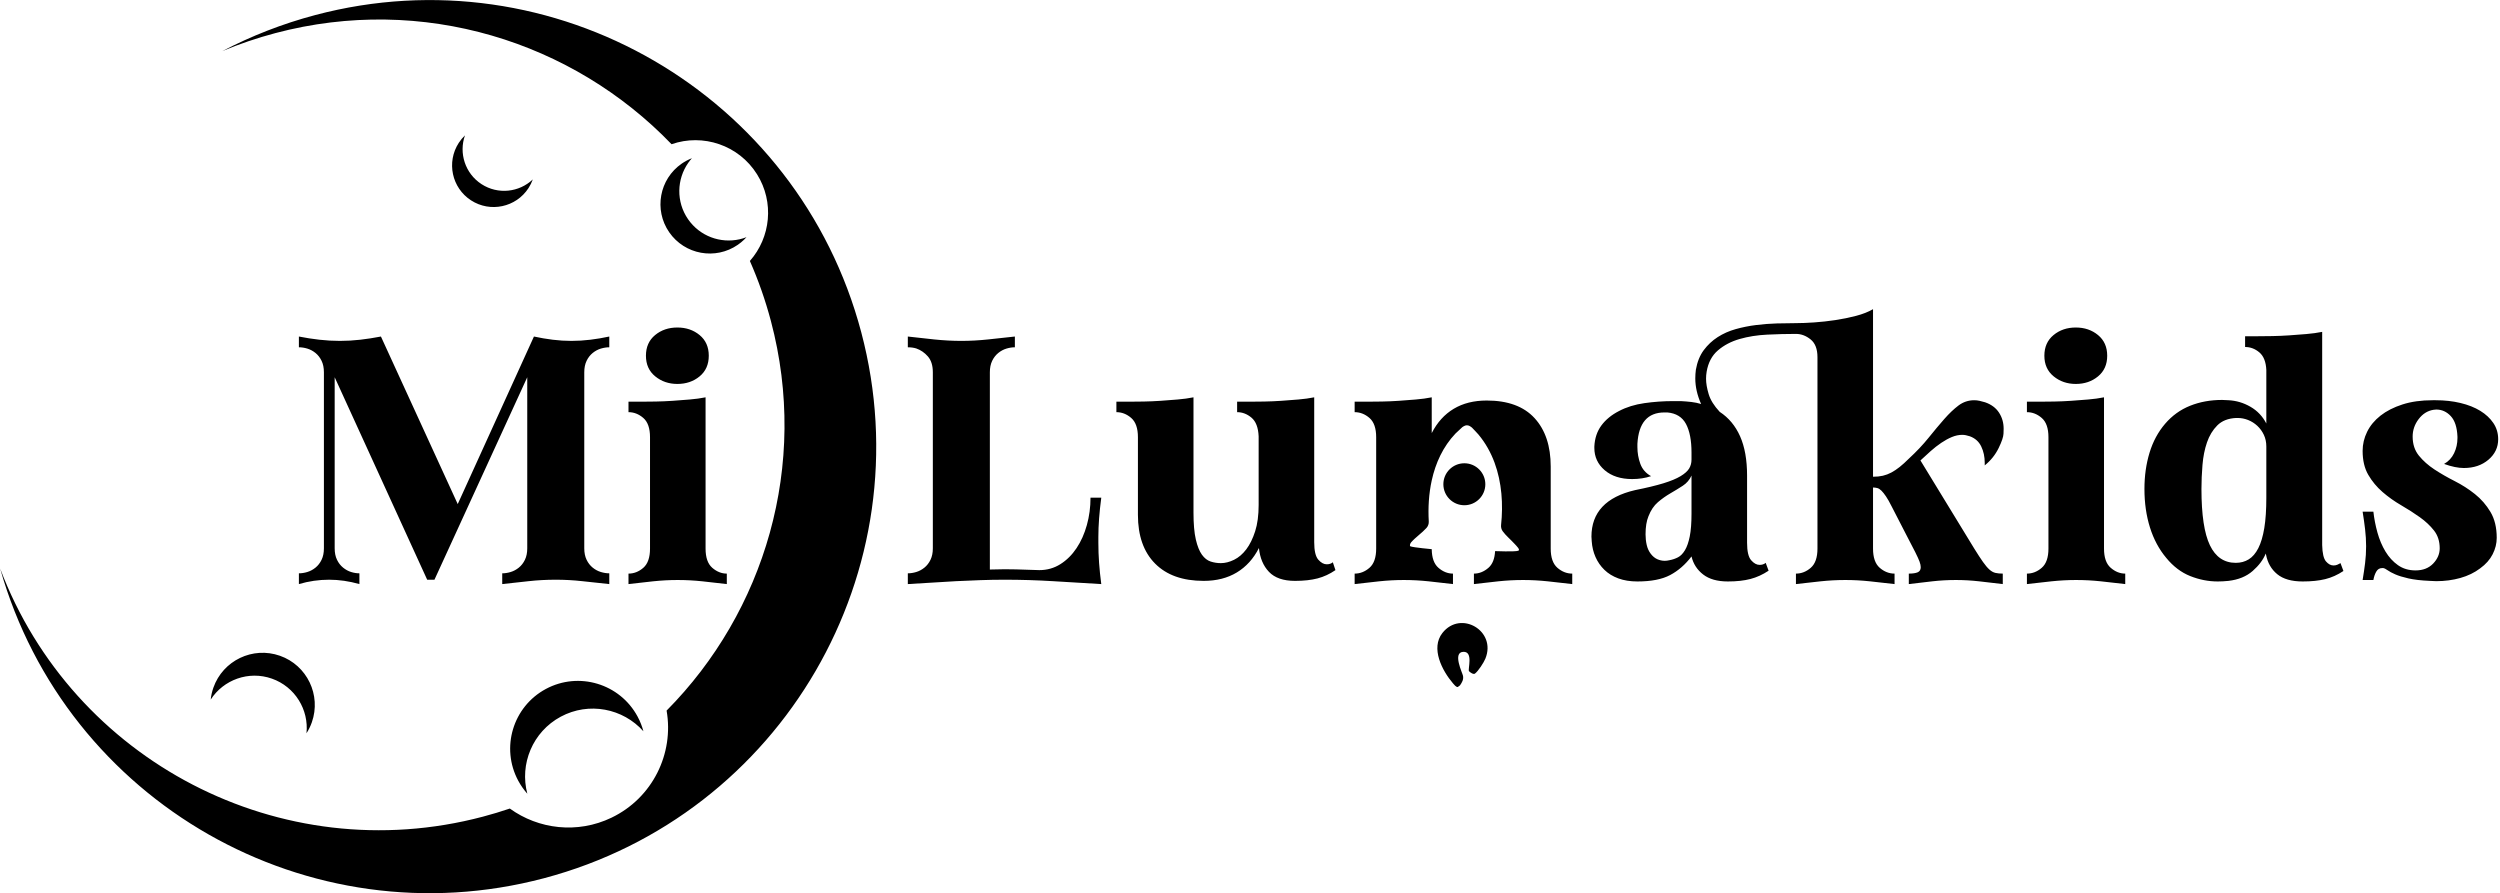 <?xml version="1.0" encoding="UTF-8" standalone="no"?> <svg xmlns="http://www.w3.org/2000/svg" xmlns:xlink="http://www.w3.org/1999/xlink" xmlns:serif="http://www.serif.com/" width="100%" height="100%" viewBox="0 0 582 208" version="1.1" xml:space="preserve" style="fill-rule:evenodd;clip-rule:evenodd;stroke-linejoin:round;stroke-miterlimit:2;"> <g transform="matrix(1,0,0,1,-2643.27,-599.976)"> <g transform="matrix(1.748,0,0,1.748,2562.3,549.679)"> <g transform="matrix(1,0,0,1,88.85,69.951)"> <path d="M56.169,-8.901C56.031,-8.788 55.888,-8.68 55.738,-8.577C52.755,-6.514 48.659,-7.262 46.597,-10.245C44.534,-13.228 45.282,-17.324 48.265,-19.387C48.473,-19.531 48.687,-19.661 48.906,-19.778C49.14,-19.903 49.379,-20.013 49.622,-20.108C49.449,-19.915 49.288,-19.713 49.141,-19.503C47.6,-17.315 47.498,-14.309 49.108,-11.981C50.677,-9.711 53.424,-8.735 55.963,-9.308C56.277,-9.379 56.587,-9.473 56.892,-9.592C56.672,-9.346 56.431,-9.115 56.169,-8.901ZM-2.722,35.178C-2.36,35.178 -1.985,35.12 -1.598,35.003C-1.211,34.887 -0.849,34.694 -0.513,34.422C-0.177,34.151 0.094,33.802 0.3,33.376C0.507,32.95 0.61,32.44 0.61,31.846L0.61,8.407C0.61,7.813 0.507,7.303 0.3,6.877C0.094,6.45 -0.177,6.102 -0.513,5.83C-0.849,5.559 -1.211,5.366 -1.598,5.249C-1.985,5.133 -2.36,5.075 -2.722,5.075L-2.722,3.642C-1.818,3.822 -0.907,3.964 0.01,4.068C0.927,4.171 1.837,4.223 2.741,4.223C3.645,4.223 4.549,4.171 5.453,4.068C6.357,3.964 7.274,3.822 8.204,3.642L18.432,25.957L28.582,3.642C29.409,3.822 30.242,3.964 31.081,4.068C31.921,4.171 32.754,4.223 33.58,4.223C34.407,4.223 35.246,4.171 36.098,4.068C36.951,3.964 37.79,3.822 38.617,3.642L38.617,5.075C38.255,5.075 37.881,5.133 37.493,5.249C37.106,5.366 36.744,5.559 36.408,5.83C36.073,6.102 35.801,6.45 35.595,6.877C35.388,7.303 35.285,7.813 35.285,8.407L35.285,31.846C35.285,32.44 35.388,32.95 35.595,33.376C35.801,33.802 36.073,34.151 36.408,34.422C36.744,34.694 37.106,34.887 37.493,35.003C37.881,35.12 38.255,35.178 38.617,35.178L38.617,36.611C37.377,36.482 36.176,36.353 35.014,36.224C33.851,36.095 32.676,36.03 31.488,36.03C30.248,36.03 29.047,36.095 27.885,36.224C26.723,36.353 25.548,36.482 24.359,36.611L24.359,35.178C24.721,35.178 25.096,35.12 25.483,35.003C25.87,34.887 26.232,34.694 26.568,34.422C26.904,34.151 27.175,33.802 27.381,33.376C27.588,32.95 27.691,32.44 27.691,31.846L27.691,9.065L15.332,36.03L14.364,36.03L2.044,9.065L2.044,31.846C2.044,32.44 2.147,32.95 2.354,33.376C2.56,33.802 2.832,34.151 3.167,34.422C3.503,34.694 3.858,34.887 4.233,35.003C4.607,35.12 4.975,35.178 5.337,35.178L5.337,36.611C3.968,36.224 2.625,36.03 1.308,36.03C-0.061,36.03 -1.404,36.224 -2.722,36.611L-2.722,35.178ZM41.174,35.217C41.897,35.217 42.555,34.958 43.15,34.442C43.744,33.925 44.041,33.073 44.041,31.885L44.041,17.046C44.041,15.858 43.744,15.006 43.15,14.489C42.555,13.973 41.897,13.715 41.174,13.715L41.174,12.32L42.917,12.32C43.459,12.32 44.092,12.313 44.815,12.3C45.539,12.288 46.281,12.255 47.043,12.204C47.805,12.152 48.567,12.094 49.329,12.029C50.091,11.965 50.795,11.868 51.44,11.739L51.44,31.885C51.44,33.073 51.737,33.925 52.331,34.442C52.925,34.958 53.571,35.217 54.269,35.217L54.269,36.611C53.184,36.482 52.099,36.359 51.014,36.243C49.929,36.127 48.832,36.069 47.721,36.069C46.636,36.069 45.545,36.127 44.447,36.243C43.35,36.359 42.258,36.482 41.174,36.611L41.174,35.217ZM44.738,8.949C43.911,8.278 43.498,7.361 43.498,6.199C43.498,5.036 43.905,4.119 44.719,3.448C45.532,2.776 46.52,2.441 47.682,2.441C48.845,2.441 49.833,2.776 50.646,3.448C51.46,4.119 51.867,5.036 51.867,6.199C51.867,7.361 51.46,8.278 50.646,8.949C49.833,9.621 48.845,9.957 47.682,9.957C46.546,9.957 45.564,9.621 44.738,8.949ZM79.499,5.23C79.164,5.127 78.789,5.075 78.376,5.075L78.376,3.642C79.461,3.771 80.629,3.9 81.882,4.029C83.135,4.158 84.342,4.223 85.504,4.223C86.667,4.223 87.855,4.158 89.069,4.029C90.283,3.9 91.471,3.771 92.633,3.642L92.633,5.075C92.271,5.075 91.897,5.133 91.51,5.249C91.122,5.366 90.761,5.559 90.425,5.83C90.089,6.102 89.818,6.45 89.611,6.877C89.405,7.303 89.301,7.813 89.301,8.407L89.301,34.674C89.637,34.674 89.966,34.668 90.289,34.655C90.612,34.642 90.941,34.635 91.277,34.635C91.639,34.635 92.149,34.642 92.807,34.655C93.466,34.668 94.493,34.7 95.887,34.752C96.921,34.752 97.857,34.487 98.696,33.957C99.536,33.428 100.252,32.718 100.846,31.827C101.441,30.936 101.899,29.909 102.222,28.747C102.545,27.584 102.706,26.37 102.706,25.105L104.14,25.105C104.01,26.086 103.914,27.01 103.849,27.875C103.784,28.74 103.752,29.56 103.752,30.335L103.752,31.11C103.752,32.014 103.784,32.911 103.849,33.802C103.914,34.694 104.01,35.63 104.14,36.611C101.944,36.482 99.794,36.353 97.689,36.224C95.584,36.095 93.434,36.03 91.238,36.03C90.154,36.03 89.082,36.05 88.023,36.088C86.964,36.127 85.892,36.172 84.807,36.224L78.376,36.611L78.376,35.178C78.737,35.178 79.112,35.12 79.499,35.003C79.887,34.887 80.248,34.694 80.584,34.422C80.92,34.151 81.191,33.802 81.398,33.376C81.604,32.95 81.708,32.44 81.708,31.846L81.708,8.407C81.708,7.503 81.488,6.799 81.049,6.295C80.61,5.792 80.093,5.437 79.499,5.23ZM106.154,12.32L107.898,12.32C108.44,12.32 109.073,12.313 109.796,12.3C110.519,12.288 111.262,12.255 112.024,12.204C112.786,12.152 113.548,12.094 114.309,12.029C115.071,11.965 115.775,11.868 116.421,11.739L116.421,27.081C116.421,28.579 116.524,29.773 116.731,30.664C116.937,31.555 117.209,32.233 117.544,32.698C117.88,33.163 118.268,33.467 118.707,33.609C119.146,33.751 119.598,33.822 120.063,33.822C120.631,33.822 121.219,33.673 121.825,33.376C122.432,33.079 122.975,32.614 123.453,31.982C123.93,31.349 124.324,30.548 124.634,29.58C124.944,28.611 125.099,27.442 125.099,26.073L125.099,16.93C125.048,15.768 124.731,14.941 124.15,14.451C123.569,13.96 122.93,13.715 122.232,13.715L122.232,12.32L123.976,12.32C124.518,12.32 125.151,12.313 125.874,12.3C126.597,12.288 127.34,12.255 128.102,12.204C128.864,12.152 129.626,12.094 130.388,12.029C131.149,11.965 131.853,11.868 132.499,11.739L132.499,31.032C132.499,32.169 132.68,32.944 133.041,33.357C133.403,33.77 133.778,33.977 134.165,33.977C134.501,33.977 134.772,33.886 134.979,33.706L135.327,34.752C134.578,35.268 133.784,35.636 132.945,35.856C132.105,36.075 131.104,36.185 129.942,36.185C128.392,36.185 127.236,35.785 126.475,34.984C125.713,34.183 125.267,33.124 125.138,31.807C124.415,33.228 123.433,34.313 122.194,35.062C120.954,35.811 119.482,36.185 117.777,36.185C114.987,36.185 112.831,35.417 111.307,33.88C109.783,32.343 109.021,30.18 109.021,27.391L109.021,17.046C109.021,15.858 108.724,15.006 108.13,14.489C107.536,13.973 106.877,13.715 106.154,13.715L106.154,12.32ZM145.33,31.593C145.787,31.746 148.151,31.963 148.151,31.963C148.164,33.11 148.461,33.937 149.042,34.442C149.636,34.958 150.282,35.217 150.979,35.217L150.979,36.611C149.894,36.482 148.81,36.359 147.725,36.243C146.64,36.127 145.542,36.069 144.432,36.069C143.347,36.069 142.256,36.127 141.158,36.243C140.06,36.359 138.969,36.482 137.884,36.611L137.884,35.217C138.607,35.217 139.266,34.958 139.86,34.442C140.454,33.925 140.751,33.073 140.751,31.885L140.751,17.046C140.751,15.858 140.454,15.006 139.86,14.489C139.266,13.973 138.607,13.715 137.884,13.715L137.884,12.32L139.628,12.32C140.17,12.32 140.803,12.313 141.526,12.3C142.249,12.288 142.992,12.255 143.754,12.204C144.516,12.152 145.278,12.094 146.039,12.029C146.801,11.965 147.505,11.868 148.151,11.739L148.151,16.504C148.874,15.083 149.849,14.005 151.076,13.269C152.303,12.533 153.769,12.165 155.473,12.165C158.289,12.165 160.413,12.946 161.846,14.509C163.28,16.071 163.997,18.222 163.997,20.959L163.997,31.885C163.997,33.073 164.294,33.925 164.888,34.442C165.482,34.958 166.14,35.217 166.864,35.217L166.864,36.611C165.779,36.482 164.687,36.359 163.59,36.243C162.492,36.127 161.401,36.069 160.316,36.069C159.205,36.069 158.108,36.127 157.023,36.243C155.938,36.359 154.853,36.482 153.769,36.611L153.769,35.217C154.466,35.217 155.112,34.958 155.706,34.442C156.242,33.975 156.536,33.236 156.588,32.222C156.588,32.222 159.238,32.33 159.674,32.172C159.992,32.056 159.454,31.547 159.203,31.272C158.667,30.685 158.007,30.143 157.599,29.57C157.431,29.333 157.355,29.043 157.386,28.754C157.678,25.996 157.489,23.076 156.518,20.444C156.02,19.097 155.318,17.826 154.37,16.69C154.103,16.369 153.788,16.082 153.508,15.772C153.394,15.685 153.285,15.597 153.151,15.535C152.986,15.459 152.771,15.445 152.602,15.503C152.46,15.552 152.345,15.632 152.227,15.709L151.314,16.561C149.658,18.303 148.661,20.484 148.151,22.804C147.759,24.589 147.653,26.456 147.756,28.27C147.774,28.587 147.665,28.898 147.453,29.134C146.85,29.805 145.997,30.377 145.412,31.046C145.284,31.192 145.156,31.534 145.33,31.593ZM169.459,30.916C169.459,30.787 169.453,30.677 169.44,30.587C169.427,30.496 169.421,30.4 169.421,30.296C169.421,27.068 171.358,25.001 175.232,24.098C176.782,23.788 178.041,23.484 179.009,23.187C179.978,22.89 180.74,22.574 181.295,22.238C181.85,21.902 182.231,21.56 182.438,21.211C182.645,20.863 182.748,20.469 182.748,20.03L182.748,19.1C182.748,17.473 182.503,16.201 182.012,15.284C181.521,14.367 180.695,13.857 179.532,13.753L179.145,13.753C176.898,13.753 175.697,15.148 175.542,17.937L175.542,18.364C175.542,19.138 175.671,19.881 175.929,20.591C176.188,21.302 176.665,21.85 177.363,22.238C176.588,22.496 175.748,22.625 174.844,22.625C173.321,22.625 172.1,22.231 171.183,21.444C170.266,20.656 169.808,19.668 169.808,18.48L169.808,18.286C169.86,17.201 170.17,16.272 170.738,15.497C171.306,14.722 172.094,14.076 173.101,13.56C174.083,13.043 175.206,12.694 176.472,12.514C177.737,12.333 179.029,12.242 180.346,12.242L181.314,12.242C181.805,12.268 182.277,12.307 182.729,12.359C183.181,12.41 183.613,12.501 184.026,12.63C183.51,11.467 183.252,10.331 183.252,9.22C183.252,9.014 183.258,8.82 183.271,8.639C183.284,8.458 183.303,8.265 183.329,8.058C183.51,7.025 183.859,6.16 184.375,5.462C184.892,4.765 185.512,4.184 186.235,3.719C186.958,3.254 187.759,2.899 188.637,2.654C189.515,2.408 190.419,2.227 191.349,2.111C192.279,1.995 193.202,1.924 194.119,1.898C195.036,1.872 195.882,1.859 196.656,1.859C197.354,1.859 198.167,1.827 199.097,1.763C200.027,1.698 200.963,1.595 201.906,1.453C202.849,1.311 203.766,1.123 204.657,0.891C205.548,0.658 206.303,0.361 206.923,-0L206.923,22.315C207.414,22.315 207.853,22.27 208.24,22.18C208.628,22.089 209.002,21.947 209.364,21.754C209.726,21.56 210.094,21.315 210.468,21.017C210.843,20.72 211.249,20.352 211.688,19.913C212.696,18.984 213.574,18.054 214.323,17.124C215.072,16.194 215.769,15.361 216.415,14.625C217.061,13.889 217.694,13.288 218.313,12.823C218.933,12.359 219.631,12.126 220.406,12.126C220.638,12.126 220.87,12.152 221.103,12.204C221.335,12.255 221.581,12.32 221.839,12.397C222.665,12.681 223.285,13.14 223.699,13.773C224.112,14.405 224.318,15.122 224.318,15.923C224.318,15.949 224.312,16.168 224.299,16.581C224.286,16.995 224.073,17.628 223.66,18.48C223.221,19.384 222.601,20.159 221.8,20.804L221.8,20.456C221.8,19.655 221.645,18.932 221.335,18.286C221.025,17.64 220.522,17.188 219.824,16.93C219.437,16.801 219.101,16.736 218.817,16.736C218.352,16.736 217.887,16.833 217.422,17.027C216.957,17.221 216.486,17.479 216.008,17.802C215.53,18.125 215.059,18.493 214.594,18.906C214.129,19.319 213.677,19.733 213.238,20.146L220.406,31.885C220.87,32.634 221.258,33.228 221.568,33.667C221.878,34.106 222.162,34.442 222.42,34.674C222.678,34.907 222.943,35.055 223.214,35.12C223.486,35.184 223.815,35.217 224.202,35.217L224.202,36.611C223.117,36.482 222.065,36.359 221.045,36.243C220.025,36.127 218.998,36.069 217.965,36.069C216.88,36.069 215.834,36.127 214.827,36.243C213.819,36.359 212.773,36.482 211.688,36.611L211.688,35.217C212.205,35.217 212.599,35.158 212.87,35.042C213.141,34.926 213.277,34.7 213.277,34.364C213.277,34.158 213.225,33.912 213.122,33.628C213.019,33.344 212.825,32.918 212.541,32.35C212.257,31.781 211.863,31.019 211.359,30.064C210.856,29.108 210.203,27.843 209.403,26.267C209.119,25.699 208.867,25.253 208.647,24.93C208.428,24.608 208.227,24.356 208.047,24.175C207.866,23.994 207.685,23.878 207.504,23.826C207.323,23.775 207.13,23.749 206.923,23.749L206.923,31.885C206.923,33.073 207.22,33.925 207.814,34.442C208.408,34.958 209.067,35.217 209.79,35.217L209.79,36.611C208.679,36.482 207.582,36.359 206.497,36.243C205.412,36.127 204.327,36.069 203.243,36.069C202.132,36.069 201.034,36.127 199.95,36.243C198.865,36.359 197.767,36.482 196.656,36.611L196.656,35.217C197.38,35.217 198.038,34.958 198.632,34.442C199.226,33.925 199.523,33.073 199.523,31.885L199.523,6.392C199.523,5.307 199.22,4.52 198.613,4.029C198.006,3.538 197.354,3.293 196.656,3.293C195.417,3.293 194.138,3.325 192.821,3.39C191.504,3.454 190.283,3.648 189.16,3.971C188.036,4.294 187.074,4.797 186.273,5.482C185.473,6.166 184.969,7.115 184.763,8.329C184.737,8.484 184.717,8.639 184.704,8.794C184.691,8.949 184.685,9.104 184.685,9.259C184.685,9.853 184.801,10.538 185.034,11.313C185.266,12.087 185.757,12.875 186.506,13.676C187.694,14.451 188.598,15.535 189.218,16.93C189.838,18.325 190.148,20.068 190.148,22.16L190.148,31.11C190.148,32.246 190.328,33.021 190.69,33.434C191.052,33.848 191.426,34.054 191.814,34.054C192.149,34.054 192.421,33.964 192.627,33.783L193.015,34.829C192.24,35.346 191.433,35.714 190.593,35.933C189.754,36.153 188.753,36.263 187.591,36.263C186.196,36.263 185.098,35.953 184.298,35.333C183.497,34.713 182.98,33.912 182.748,32.931C181.921,34.016 180.972,34.842 179.9,35.41C178.828,35.979 177.376,36.263 175.542,36.263C174.586,36.263 173.74,36.127 173.004,35.856C172.268,35.585 171.648,35.204 171.145,34.713C170.641,34.222 170.247,33.654 169.963,33.008C169.679,32.363 169.511,31.665 169.459,30.916ZM177.014,27.584C176.756,28.204 176.627,29.005 176.627,29.986C176.627,30.477 176.678,30.948 176.782,31.4C176.885,31.852 177.066,32.246 177.324,32.582C177.582,32.918 177.873,33.157 178.196,33.299C178.519,33.441 178.848,33.512 179.184,33.512C179.287,33.512 179.384,33.505 179.474,33.493C179.565,33.48 179.674,33.46 179.803,33.434C180.217,33.357 180.598,33.228 180.946,33.047C181.295,32.866 181.605,32.55 181.876,32.098C182.147,31.646 182.36,31.032 182.515,30.258C182.67,29.483 182.748,28.475 182.748,27.236L182.748,22.16C182.49,22.729 182.102,23.181 181.586,23.516C181.069,23.852 180.52,24.188 179.939,24.524C179.358,24.859 178.803,25.253 178.273,25.705C177.744,26.157 177.324,26.784 177.014,27.584ZM227.418,35.217C228.141,35.217 228.8,34.958 229.394,34.442C229.988,33.925 230.285,33.073 230.285,31.885L230.285,17.046C230.285,15.858 229.988,15.006 229.394,14.489C228.8,13.973 228.141,13.715 227.418,13.715L227.418,12.32L229.161,12.32C229.704,12.32 230.336,12.313 231.06,12.3C231.783,12.288 232.525,12.255 233.287,12.204C234.049,12.152 234.811,12.094 235.573,12.029C236.335,11.965 237.039,11.868 237.685,11.739L237.685,31.885C237.685,33.073 237.982,33.925 238.576,34.442C239.17,34.958 239.815,35.217 240.513,35.217L240.513,36.611C239.428,36.482 238.343,36.359 237.258,36.243C236.174,36.127 235.076,36.069 233.965,36.069C232.881,36.069 231.789,36.127 230.692,36.243C229.594,36.359 228.503,36.482 227.418,36.611L227.418,35.217ZM230.982,8.949C230.156,8.278 229.742,7.361 229.742,6.199C229.742,5.036 230.149,4.119 230.963,3.448C231.776,2.776 232.764,2.441 233.927,2.441C235.089,2.441 236.077,2.776 236.89,3.448C237.704,4.119 238.111,5.036 238.111,6.199C238.111,7.361 237.704,8.278 236.89,8.949C236.077,9.621 235.089,9.957 233.927,9.957C232.79,9.957 231.809,9.621 230.982,8.949ZM243.07,23.943C243.07,22.212 243.296,20.604 243.748,19.119C244.2,17.634 244.891,16.349 245.821,15.264C246.75,14.179 247.861,13.379 249.152,12.862C250.444,12.346 251.864,12.087 253.414,12.087C253.543,12.087 253.685,12.094 253.84,12.107C253.995,12.12 254.137,12.126 254.266,12.126C255.3,12.178 256.275,12.468 257.191,12.998C258.108,13.527 258.812,14.27 259.303,15.225L259.303,8.097C259.251,7.012 258.941,6.231 258.373,5.753C257.805,5.275 257.172,5.036 256.475,5.036L256.475,3.603L258.218,3.603C258.76,3.603 259.393,3.596 260.116,3.583C260.84,3.57 261.582,3.538 262.344,3.487C263.106,3.435 263.868,3.377 264.63,3.312C265.392,3.248 266.096,3.151 266.741,3.022L266.741,31.42C266.767,32.505 266.935,33.228 267.245,33.589C267.555,33.951 267.891,34.132 268.252,34.132C268.433,34.132 268.601,34.1 268.756,34.035C268.911,33.97 269.053,33.899 269.182,33.822L269.57,34.868C268.795,35.384 267.988,35.746 267.148,35.953C266.309,36.159 265.308,36.263 264.146,36.263C262.673,36.263 261.543,35.94 260.756,35.294C259.968,34.648 259.471,33.783 259.264,32.698C259.264,32.672 259.258,32.647 259.245,32.621C259.232,32.595 259.225,32.569 259.225,32.543C258.89,33.37 258.308,34.145 257.482,34.868C256.655,35.591 255.584,36.03 254.266,36.185C254.008,36.211 253.763,36.23 253.53,36.243C253.298,36.256 253.065,36.263 252.833,36.263C251.593,36.263 250.373,36.024 249.172,35.546C247.971,35.068 246.905,34.261 245.975,33.124C245.02,31.988 244.297,30.639 243.806,29.076C243.315,27.513 243.07,25.802 243.07,23.943ZM250.663,23.943C250.663,27.378 251.038,29.877 251.787,31.439C252.536,33.002 253.685,33.783 255.235,33.783C255.881,33.783 256.455,33.628 256.959,33.318C257.463,33.008 257.889,32.511 258.237,31.827C258.586,31.142 258.851,30.251 259.032,29.153C259.212,28.056 259.303,26.706 259.303,25.105L259.303,18.286C259.303,17.718 259.193,17.201 258.974,16.736C258.754,16.272 258.463,15.871 258.102,15.535C257.74,15.2 257.333,14.941 256.881,14.761C256.429,14.58 255.958,14.489 255.467,14.489L255.274,14.489C254.215,14.541 253.382,14.87 252.775,15.477C252.168,16.084 251.709,16.84 251.399,17.744C251.089,18.648 250.889,19.649 250.799,20.746C250.709,21.844 250.663,22.909 250.663,23.943ZM272.127,36.069C272.256,35.294 272.366,34.545 272.456,33.822C272.546,33.099 272.592,32.35 272.592,31.575C272.592,30.826 272.546,30.07 272.456,29.308C272.366,28.546 272.256,27.765 272.127,26.964L273.56,26.964C273.663,27.894 273.844,28.824 274.102,29.754C274.361,30.684 274.716,31.523 275.168,32.272C275.62,33.021 276.175,33.628 276.834,34.093C277.492,34.558 278.274,34.79 279.178,34.79C280.159,34.79 280.941,34.487 281.522,33.88C282.103,33.273 282.393,32.595 282.393,31.846C282.393,30.916 282.142,30.128 281.638,29.483C281.134,28.837 280.501,28.243 279.739,27.701C278.978,27.158 278.151,26.629 277.26,26.112C276.369,25.596 275.542,25.008 274.78,24.349C274.019,23.691 273.386,22.929 272.882,22.064C272.378,21.198 272.127,20.133 272.127,18.867C272.127,17.989 272.327,17.143 272.727,16.33C273.127,15.516 273.722,14.799 274.509,14.179C275.297,13.56 276.272,13.062 277.434,12.688C278.597,12.313 279.94,12.126 281.464,12.126L281.851,12.126C283.039,12.126 284.143,12.249 285.163,12.494C286.184,12.74 287.062,13.088 287.798,13.54C288.534,13.992 289.115,14.535 289.541,15.167C289.967,15.8 290.181,16.517 290.181,17.318C290.181,18.402 289.748,19.313 288.883,20.049C288.017,20.785 286.926,21.153 285.609,21.153C284.86,21.153 283.982,20.972 282.974,20.611C283.569,20.275 284.014,19.797 284.311,19.177C284.608,18.557 284.757,17.886 284.757,17.163L284.757,16.969C284.705,15.729 284.408,14.819 283.866,14.238C283.323,13.656 282.677,13.366 281.928,13.366C281.877,13.366 281.812,13.372 281.735,13.385C281.657,13.398 281.593,13.405 281.541,13.405C280.766,13.534 280.114,13.947 279.585,14.644C279.055,15.342 278.79,16.117 278.79,16.969C278.79,17.976 279.068,18.822 279.623,19.507C280.179,20.191 280.869,20.804 281.696,21.347C282.522,21.889 283.42,22.406 284.389,22.896C285.357,23.387 286.255,23.962 287.081,24.621C287.908,25.279 288.599,26.073 289.154,27.003C289.709,27.933 289.987,29.082 289.987,30.451C289.987,31.2 289.806,31.93 289.444,32.64C289.083,33.35 288.528,33.977 287.779,34.519C287.03,35.087 286.151,35.514 285.144,35.798C284.137,36.082 283.065,36.224 281.928,36.224C281.799,36.224 281.664,36.217 281.522,36.205C281.38,36.192 281.231,36.185 281.076,36.185C279.914,36.133 278.965,36.024 278.229,35.856C277.492,35.688 276.905,35.507 276.466,35.313C276.027,35.12 275.691,34.939 275.458,34.771C275.226,34.603 275.032,34.506 274.877,34.48L274.722,34.48C274.387,34.48 274.128,34.635 273.948,34.945C273.767,35.255 273.638,35.63 273.56,36.069L272.127,36.069ZM46.909,-21.97C33.755,-35.642 13.769,-41.967 -5.856,-36.768C-8.295,-36.122 -10.651,-35.319 -12.916,-34.371C-9.058,-36.39 -4.918,-38.014 -0.534,-39.175C31.191,-47.58 63.77,-28.647 72.175,3.078C80.579,34.802 61.646,67.382 29.922,75.786C-1.465,84.101 -33.689,65.658 -42.51,34.542C-32.852,60.1 -5.191,74.734 21.789,67.586C23.004,67.265 24.197,66.904 25.369,66.506C29.19,69.267 34.365,69.905 38.91,67.724C44.395,65.091 47.25,59.175 46.25,53.461C59.294,40.305 65.227,20.773 60.144,1.586C59.407,-1.195 58.465,-3.868 57.34,-6.421C60.107,-9.549 60.621,-14.244 58.296,-17.963C55.856,-21.865 51.08,-23.426 46.909,-21.97ZM-14.467,51.995C-14.412,51.465 -14.294,50.933 -14.11,50.409C-12.838,46.791 -8.868,44.885 -5.249,46.157C-1.63,47.429 0.275,51.4 -0.997,55.018C-1.181,55.543 -1.422,56.031 -1.711,56.479C-1.384,53.352 -3.225,50.291 -6.32,49.203C-9.414,48.116 -12.766,49.351 -14.467,51.995ZM28.431,-17.285C28.289,-16.886 28.098,-16.496 27.857,-16.125C26.194,-13.563 22.763,-12.833 20.201,-14.496C17.639,-16.159 16.909,-19.59 18.572,-22.152C18.813,-22.524 19.091,-22.856 19.398,-23.149C18.559,-20.79 19.41,-18.075 21.601,-16.653C23.792,-15.231 26.618,-15.558 28.431,-17.285ZM27.701,64.531C27.241,64.015 26.834,63.437 26.492,62.802C24.133,58.416 25.779,52.941 30.164,50.582C34.549,48.223 40.025,49.868 42.384,54.253C42.726,54.889 42.984,55.547 43.161,56.215C40.447,53.167 35.9,52.256 32.15,54.273C28.4,56.29 26.653,60.587 27.701,64.531ZM152.495,20.522C154.037,20.522 155.289,21.774 155.289,23.316C155.289,24.859 154.037,26.111 152.495,26.111C150.952,26.111 149.7,24.859 149.7,23.316C149.7,21.774 150.952,20.522 152.495,20.522ZM151.915,50.099L151.615,50.323C151.392,50.342 151.127,50.004 150.978,49.829C149.541,48.144 147.974,45.156 149.575,43.121C152.004,40.034 156.822,42.834 155.292,46.549C155.074,47.08 154.352,48.197 153.908,48.534C153.703,48.69 153.265,48.369 153.119,48.217C152.916,48.003 153.74,45.579 152.36,45.634C150.87,45.694 152.254,48.471 152.318,48.837C152.406,49.336 152.188,49.704 151.915,50.099Z"></path> </g> </g> </g> </svg> 